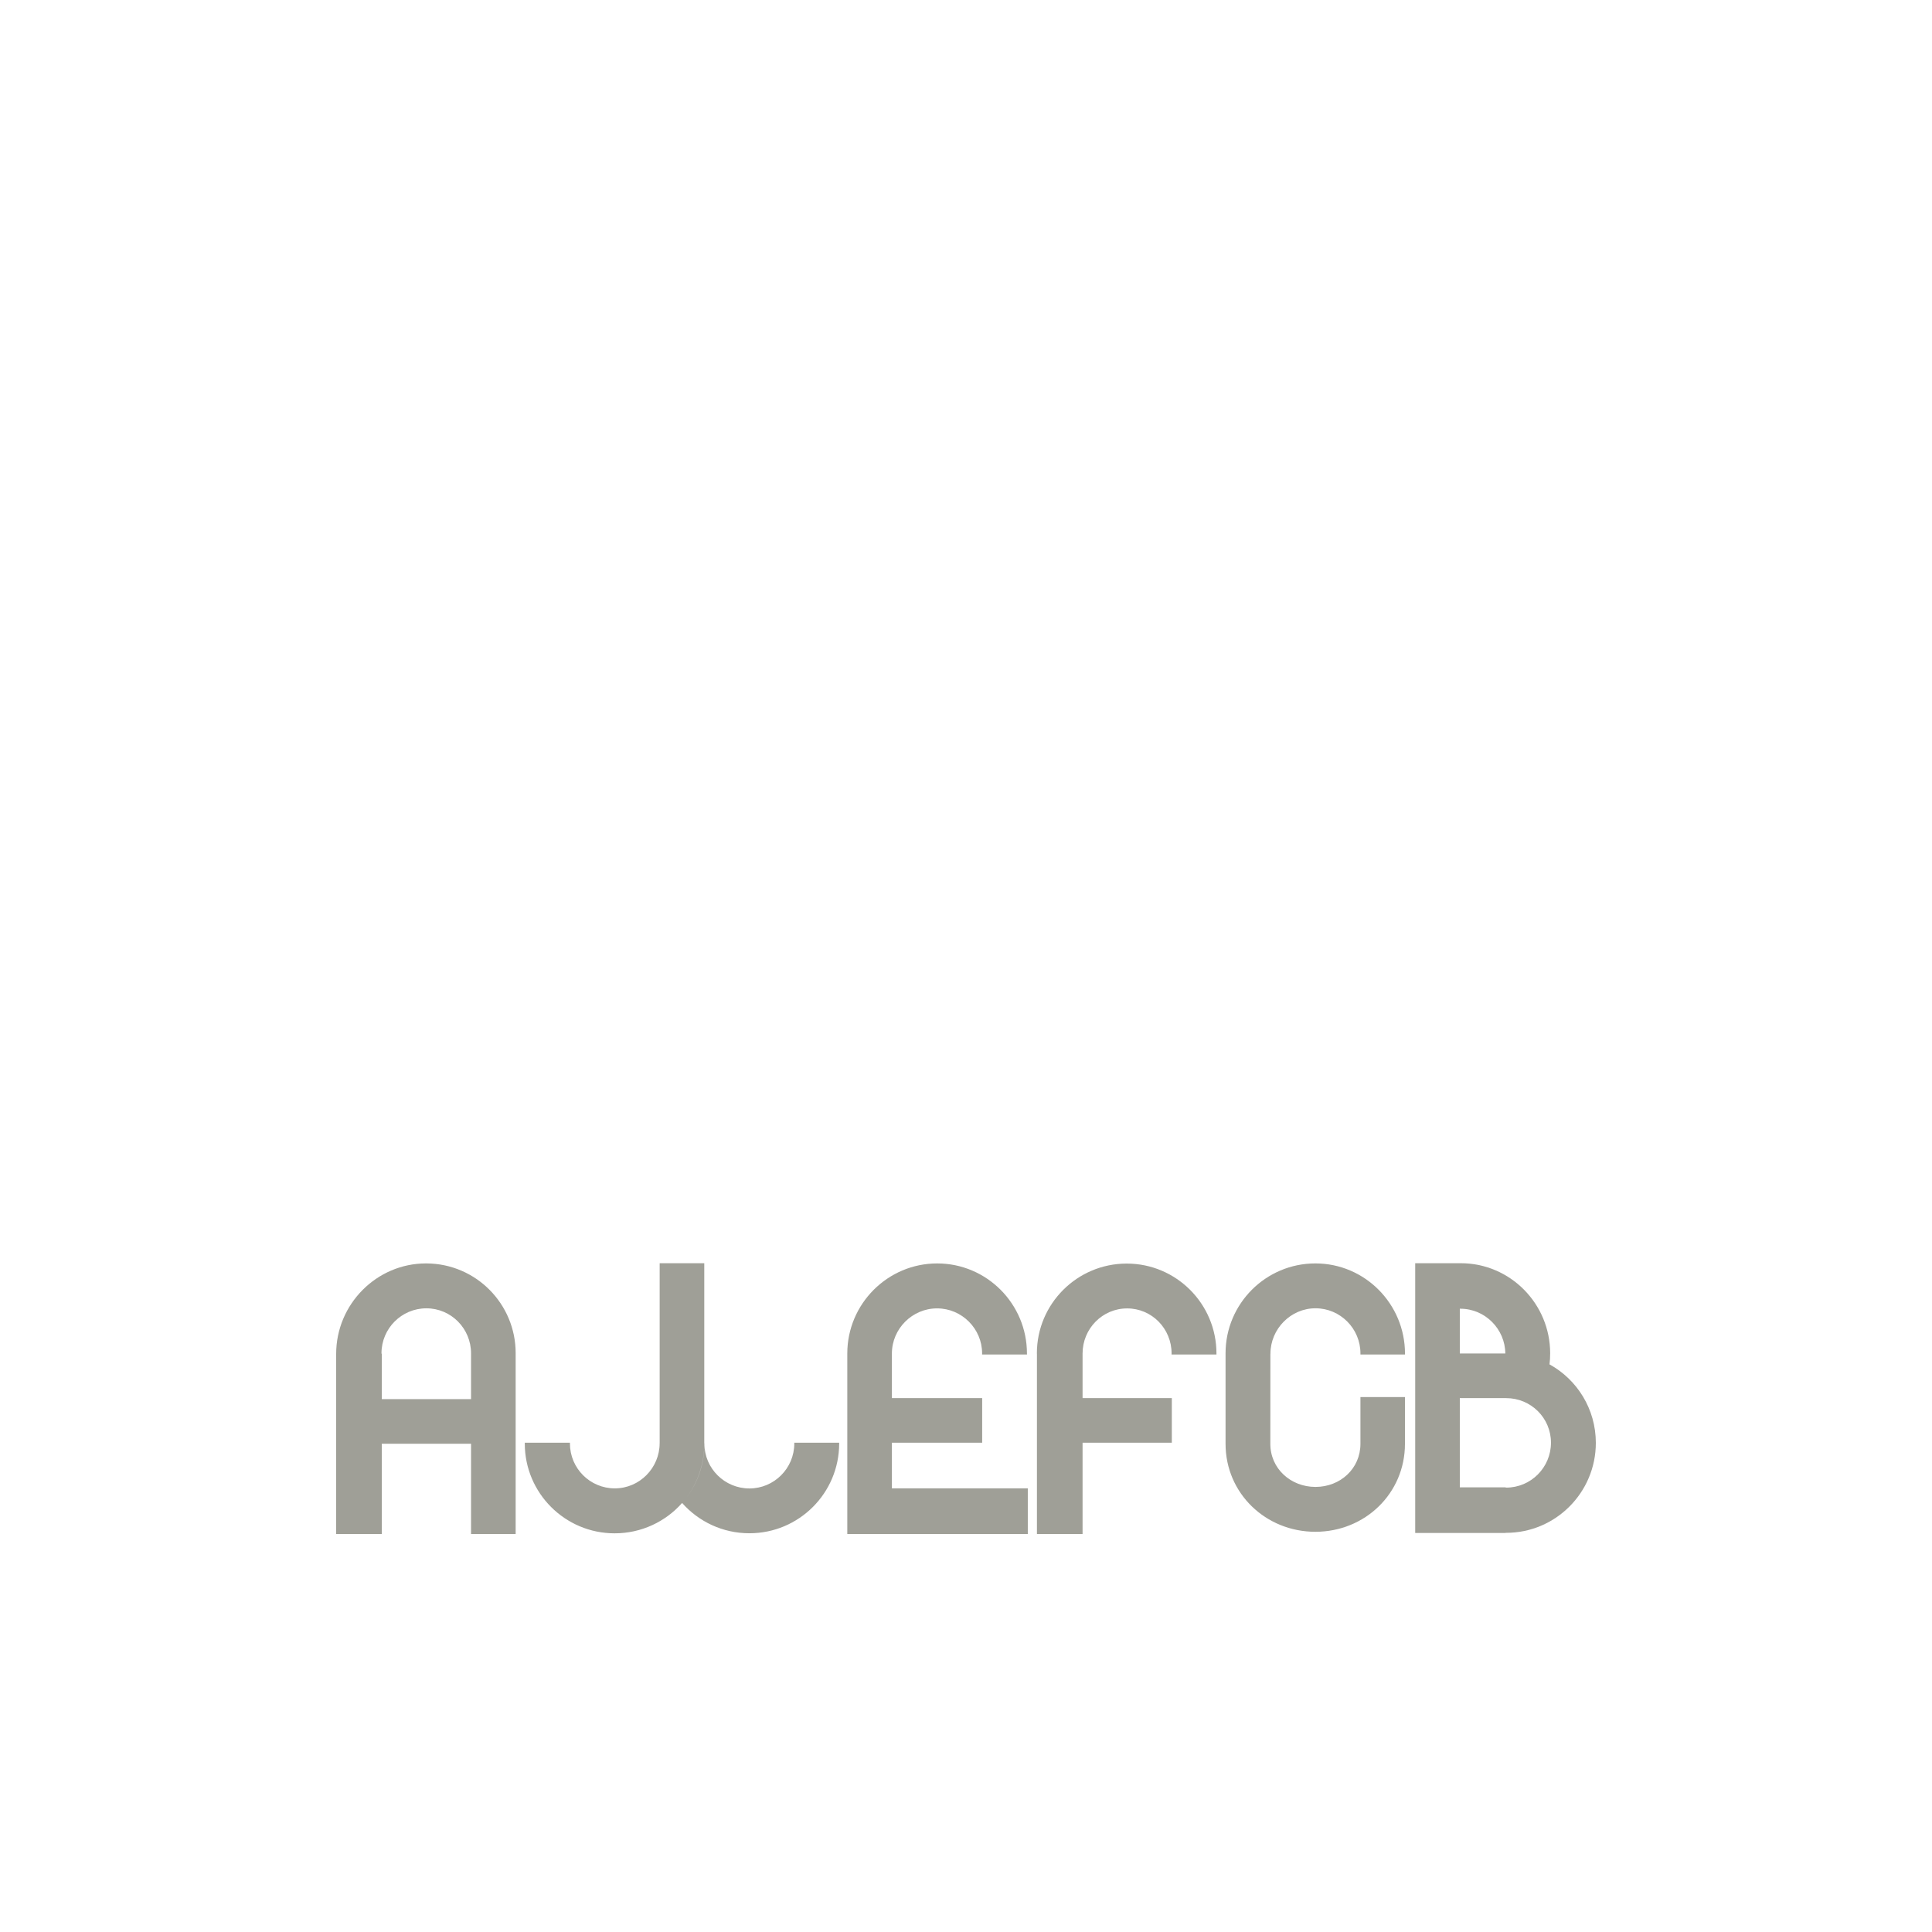 <?xml version="1.0" encoding="UTF-8" standalone="no"?><!DOCTYPE svg PUBLIC "-//W3C//DTD SVG 1.1//EN" "http://www.w3.org/Graphics/SVG/1.1/DTD/svg11.dtd"><svg width="100%" height="100%" viewBox="0 0 500 500" version="1.1" xmlns="http://www.w3.org/2000/svg" xmlns:xlink="http://www.w3.org/1999/xlink" xml:space="preserve" xmlns:serif="http://www.serif.com/" style="fill-rule:evenodd;clip-rule:evenodd;stroke-linejoin:round;stroke-miterlimit:2;"><rect id="logo_ajefcb" x="0" y="0" width="500" height="500" style="fill:none;"/><g><path d="M401.013,353.096c0.111,-0.921 0.17,-1.895 0.17,-2.846c0,-12.827 -10.329,-23.332 -23.156,-23.332l-0.229,0l-11.545,0l0,69.814l23.37,0l0,-0.03c0,0 0.103,-0.007 0.162,-0.007c12.828,0 23.215,-10.454 23.215,-23.281c0,-8.758 -4.836,-16.374 -11.987,-20.318m-23.215,-14.42c0,0 0.103,0.022 0.162,0.022c6.392,0 11.575,5.286 11.611,11.582l-11.773,0l0,-11.604Zm11.987,46.319c-0.059,0 -0.169,-0.073 -0.169,-0.073l-11.818,0l0,-23.097l11.825,0c0.022,0 0.111,0.007 0.162,0.007c6.414,0 11.604,5.124 11.604,11.537c0,6.414 -5.19,11.626 -11.604,11.626" style="fill:#9f9f97;fill-rule:nonzero;"/><path d="M110.409,326.973c12.758,0.081 23.043,10.451 23.043,23.229l0,46.798l-11.545,0l0,-23.362l-23.097,0l0,23.362l-11.81,0l0,-46.621c0,-12.828 10.432,-23.407 23.259,-23.407l0.15,0.001Zm155.587,70.023l-46.717,0l0,-46.717c0,-12.827 10.438,-23.303 23.266,-23.303c12.827,0 23.229,10.468 23.229,23.303c0,0.058 0.008,0.258 0.008,0.266l-11.619,0c0,0 0.008,-0.207 0.008,-0.273c0,-6.407 -5.242,-11.663 -11.656,-11.663c-6.413,0 -11.692,5.271 -11.692,11.685l0,11.53l23.363,0l0,11.552l-23.363,0l0,11.81l35.173,0l0,11.81Zm14.172,0l-11.81,0l0,-46.555c0,0 -0.015,-0.126 -0.015,-0.192c0,-12.827 10.424,-23.237 23.252,-23.237c12.827,0 23.222,10.432 23.222,23.259l0,0.273l-11.619,0c0,0 0.008,-0.207 0.008,-0.266c0,-6.413 -5.087,-11.662 -11.501,-11.662c-6.414,0 -11.537,5.256 -11.537,11.67l0,11.545l23.097,0l0,11.544l-23.097,0l0,23.621Zm-103.638,-8.03l-0.006,0.007c-4.254,4.813 -10.513,7.851 -17.457,7.851c-12.828,0 -23.252,-10.41 -23.252,-23.23l0,-0.221l11.685,0l0,0.207c0,6.413 5.197,11.611 11.611,11.611c6.414,0 11.604,-5.286 11.604,-11.7l0.007,-0.037l0,-46.533l11.545,0l0,46.533c0,0 0.022,0.037 0.022,0.096c0,5.279 -1.729,10.197 -4.689,14.107c2.969,-3.9 4.7,-8.767 4.7,-14.043c0,6.414 5.234,11.597 11.648,11.597c6.414,0 11.618,-5.227 11.618,-11.641c0,-0.059 -0.007,-0.192 -0.007,-0.192l11.619,0l0,0.199c0,12.828 -10.403,23.23 -23.23,23.23c-6.936,0 -13.157,-3.029 -17.418,-7.841Zm187.072,-38.425l-11.522,0l0,-0.288c0,-6.413 -5.212,-11.67 -11.626,-11.67c-6.414,0 -11.663,5.345 -11.663,11.759c0,0.059 -0.014,0.096 -0.014,0.096l-0.015,23.089l0,0.14c0,6.414 5.278,11.147 11.692,11.147c6.414,0 11.626,-4.733 11.626,-11.147l0,-12.105l11.522,0l0,12.105c0,12.828 -10.35,22.758 -23.178,22.758c-12.834,0 -23.251,-9.93 -23.251,-22.758l0,-23.436c0,-12.835 10.417,-23.259 23.251,-23.259c12.828,0 23.186,10.506 23.186,23.333c0,0.058 -0.007,0.229 -0.008,0.236Zm-241.695,11.552l0,-11.847c0,-6.414 -5.146,-11.655 -11.56,-11.655c-6.413,0 -11.618,5.219 -11.618,11.633c0,0.059 0.081,0.214 0.081,0.214l0,11.655l23.097,0Z" style="fill:#9f9f97;fill-rule:nonzero;"/></g></svg>